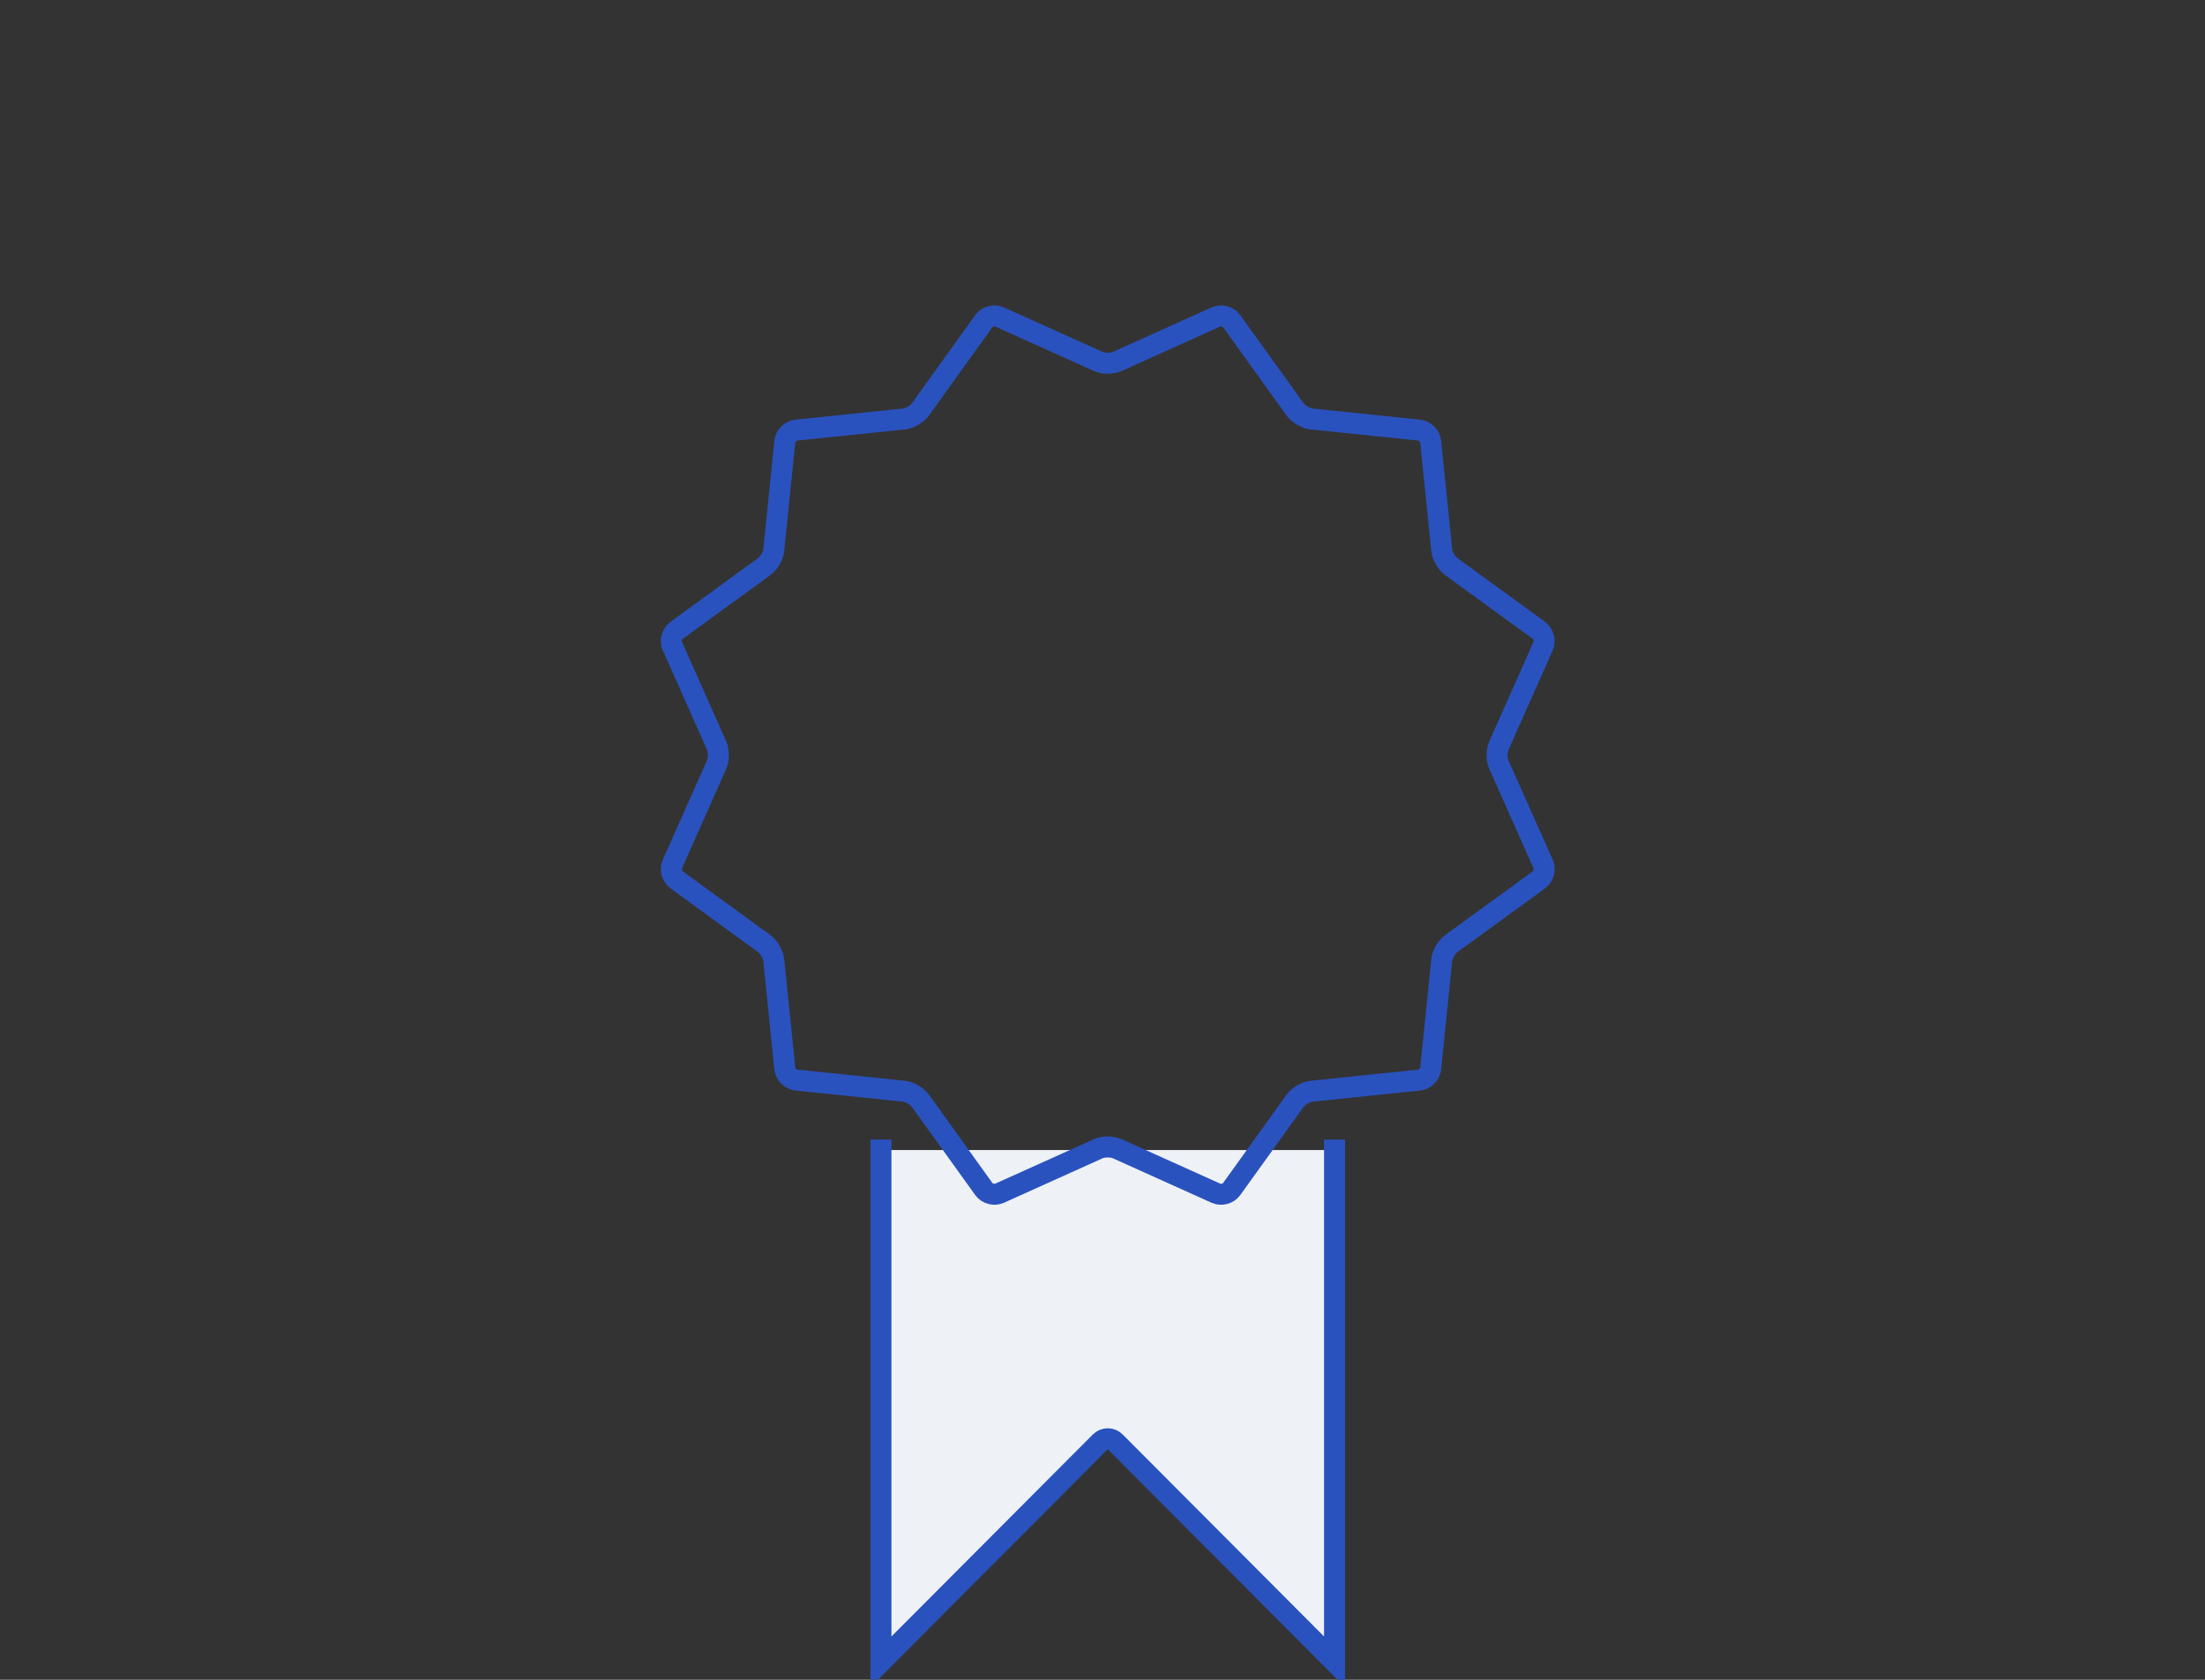 <?xml version="1.0" encoding="UTF-8" standalone="no"?>
<svg width="210px" height="160px" viewBox="0 0 210 160" version="1.1" xmlns="http://www.w3.org/2000/svg" xmlns:xlink="http://www.w3.org/1999/xlink">
    <rect x="0" y="0" width="210" height="160" fill="#333333" stroke="none"/>
    <!-- Generator: Sketch 43.2 (39069) - http://www.bohemiancoding.com/sketch -->
    <title>icon-medal</title>
    <desc>Created with Sketch.</desc>
    <defs></defs>
    <g id="Symbols" stroke="none" stroke-width="1" fill="none" fill-rule="evenodd" stroke-linecap="square">
        <g id="icon-medal" stroke="#2A52BE" stroke-width="2">
            <g id="Group-2" transform="translate(63, 30)">
                <path d="M20.9,79.542 L20.9,128.292 L41.794,107.334 C42.184,106.942 42.822,106.948 43.206,107.334 L64.1,128.292 L64.1,79.542" id="Path-78" fill="#EEF2F6"></path>
                <path d="M43.418,79.423 C42.911,79.194 42.101,79.189 41.582,79.423 L32.199,83.653 C31.692,83.881 31.024,83.71 30.697,83.255 L24.66,74.852 C24.338,74.404 23.627,73.994 23.076,73.937 L12.849,72.878 C12.296,72.821 11.804,72.336 11.747,71.788 L10.691,61.452 C10.636,60.907 10.236,60.208 9.775,59.872 L1.444,53.808 C0.994,53.481 0.808,52.813 1.032,52.31 L5.251,42.828 C5.474,42.328 5.475,41.521 5.251,41.018 L1.032,31.535 C0.809,31.035 0.984,30.372 1.444,30.037 L9.775,23.973 C10.226,23.645 10.635,22.941 10.691,22.393 L11.747,12.057 C11.803,11.513 12.298,11.024 12.849,10.967 L23.076,9.909 C23.629,9.851 24.333,9.448 24.66,8.993 L30.697,0.59 C31.02,0.142 31.68,-0.042 32.199,0.192 L41.582,4.422 C42.089,4.651 42.899,4.656 43.418,4.422 L52.801,0.192 C53.308,-0.036 53.976,0.135 54.303,0.59 L60.34,8.993 C60.662,9.441 61.373,9.851 61.924,9.909 L72.151,10.967 C72.704,11.024 73.196,11.509 73.253,12.057 L74.309,22.393 C74.364,22.938 74.764,23.637 75.225,23.973 L83.556,30.037 C84.006,30.364 84.192,31.032 83.968,31.535 L79.749,41.018 C79.526,41.517 79.525,42.324 79.749,42.828 L83.968,52.31 C84.191,52.81 84.016,53.473 83.556,53.808 L75.225,59.872 C74.774,60.2 74.365,60.904 74.309,61.452 L73.253,71.788 C73.197,72.333 72.702,72.821 72.151,72.878 L61.924,73.937 C61.371,73.994 60.667,74.397 60.34,74.852 L54.303,83.255 C53.98,83.703 53.32,83.887 52.801,83.653 L43.418,79.423 Z" id="Star"></path>
            </g>
        </g>
    </g>
</svg>